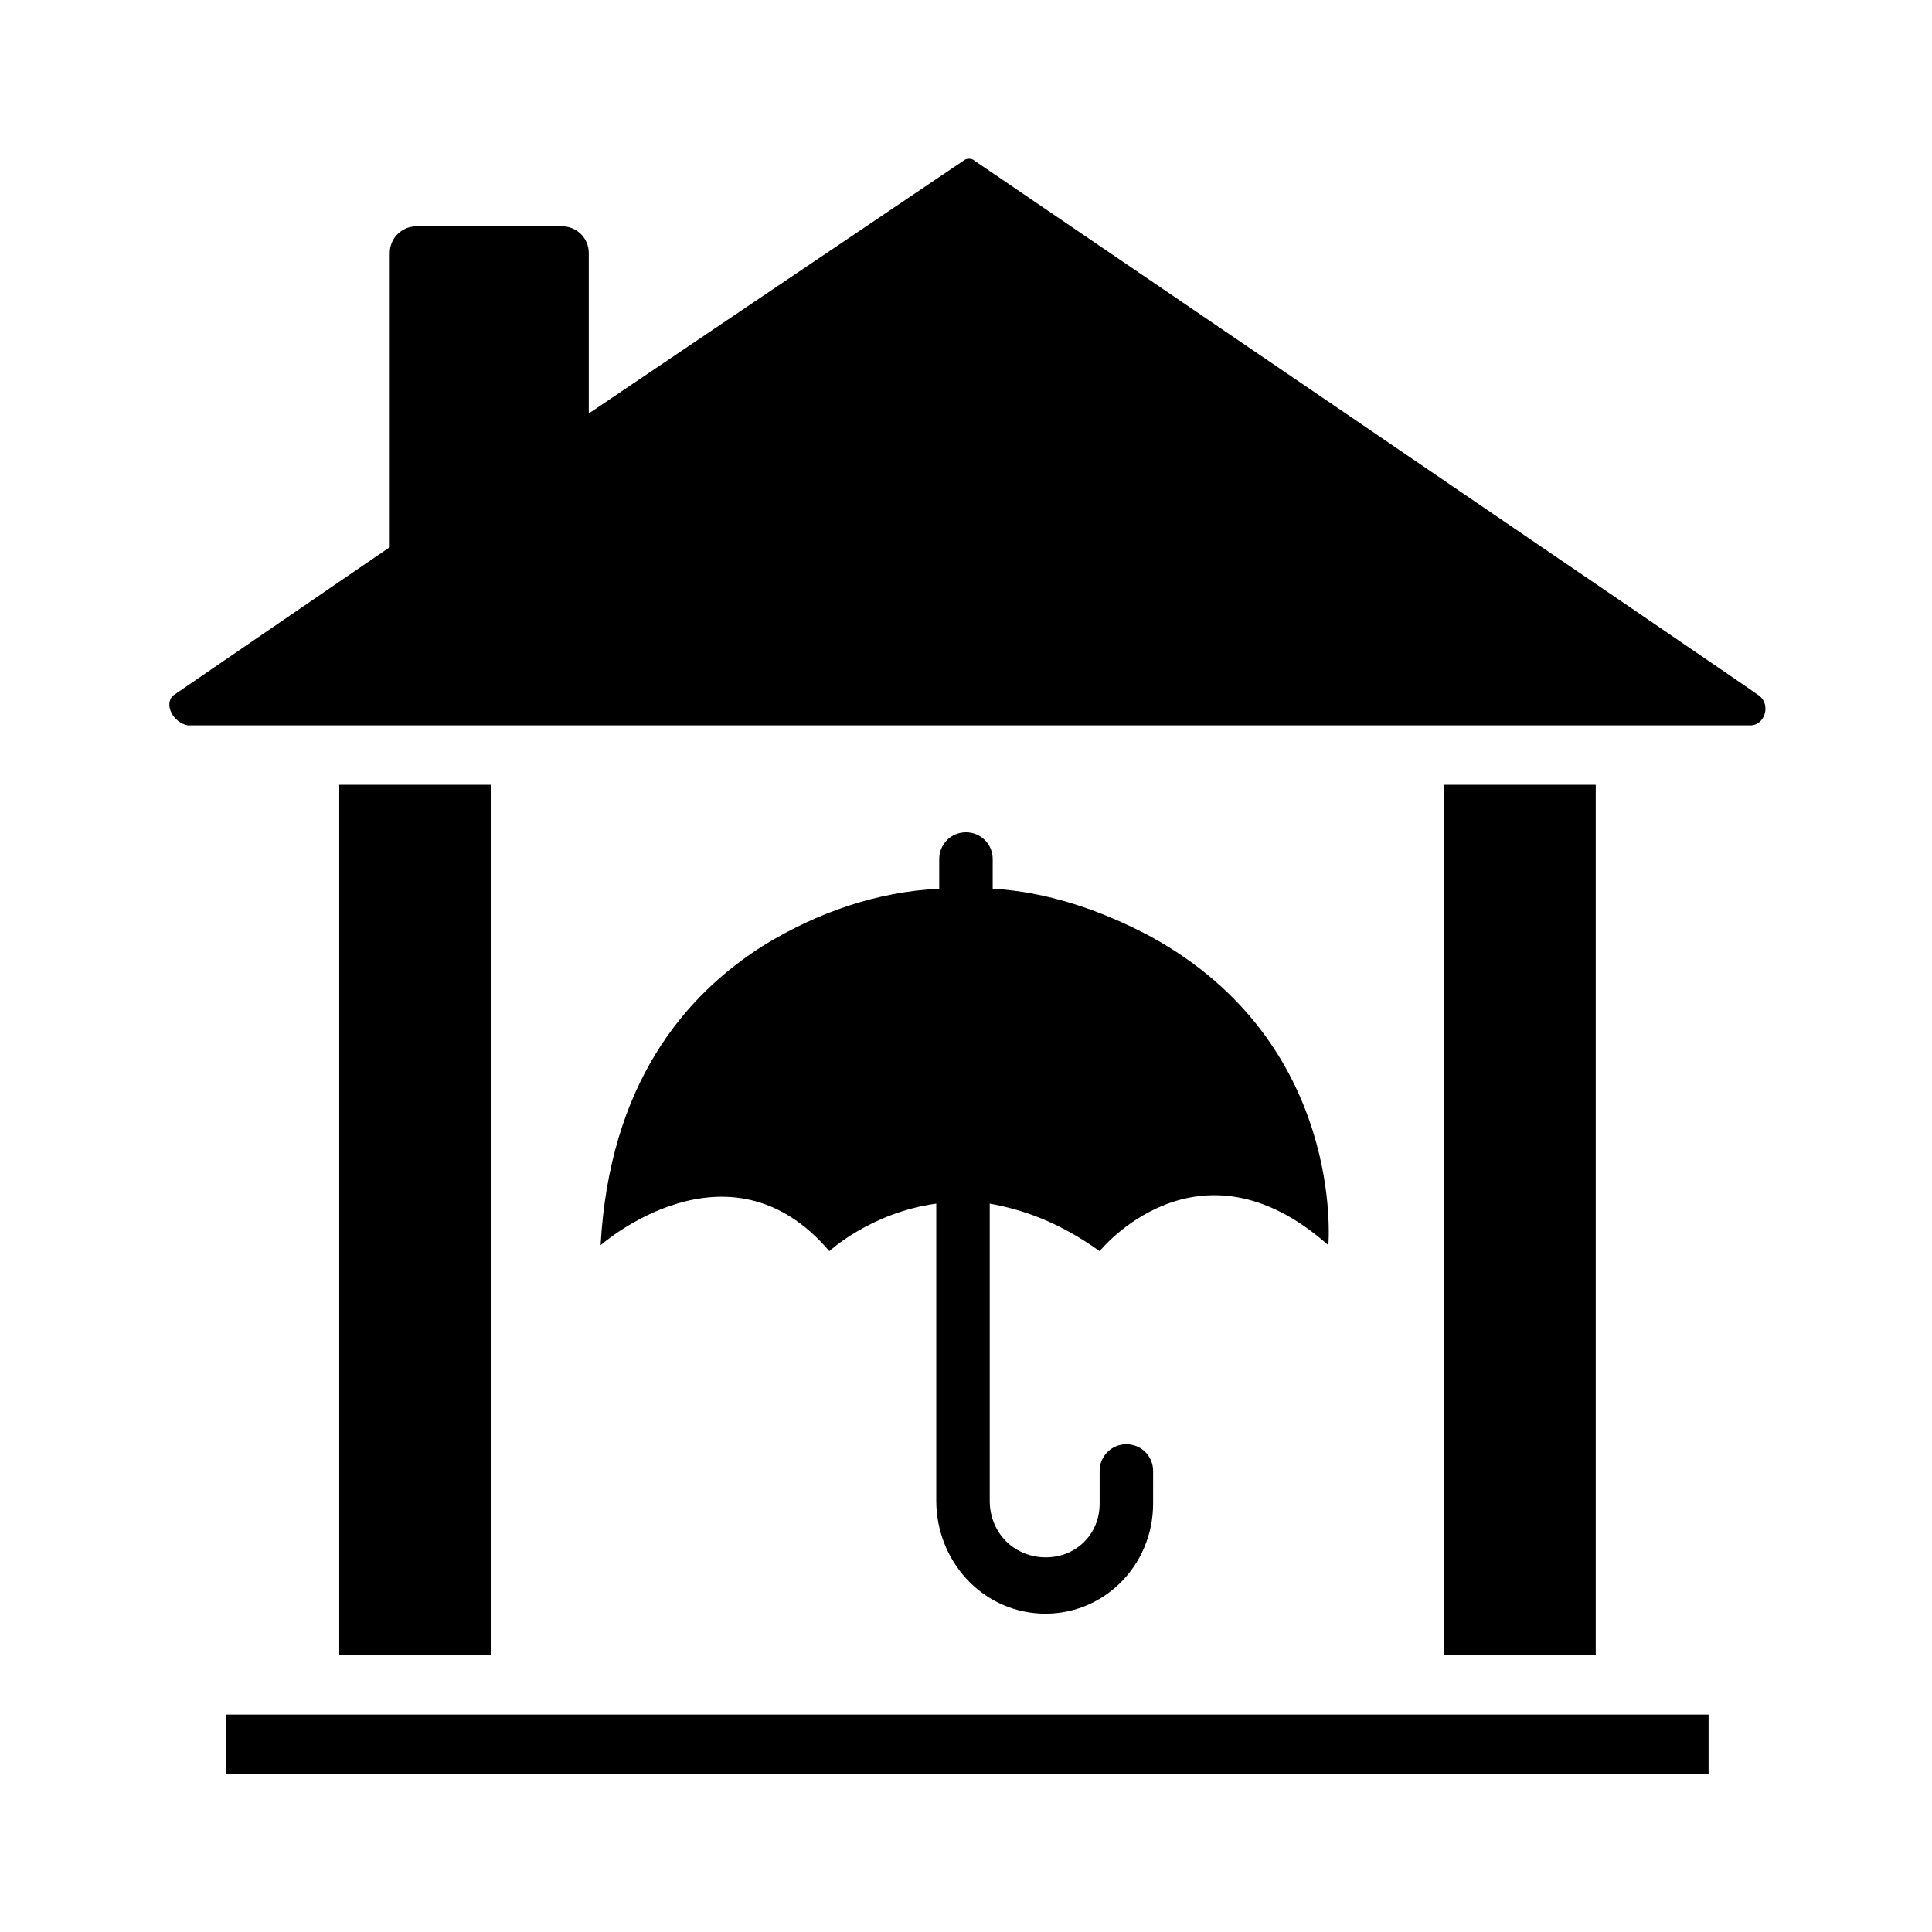 <?xml version="1.0" encoding="UTF-8"?>
<!-- Uploaded to: ICON Repo, www.svgrepo.com, Generator: ICON Repo Mixer Tools -->
<svg fill="#000000" width="800px" height="800px" version="1.1" viewBox="144 144 512 512" xmlns="http://www.w3.org/2000/svg">
 <g>
  <path d="m448.8 392.12c-13.383-7.086-27.551-11.809-41.723-12.594v-7.871c0-3.938-3.148-7.086-7.086-7.086s-7.086 3.148-7.086 7.086v7.871c-16.531 0.789-32.273 6.297-46.445 14.957-21.25 13.383-40.93 37-43.293 79.508 0 0 33.852-29.914 60.613 1.574 0 0 11.02-10.234 28.34-12.594v78.719c0 15.742 11.809 29.125 27.551 29.914 16.531 0.789 29.914-12.594 29.914-29.125l0.004-8.66c0-3.938-3.148-7.086-7.086-7.086s-7.086 3.148-7.086 7.086v8.66c0 8.66-7.086 14.957-15.742 14.168-7.871-0.789-13.383-7.086-13.383-14.957v-78.719c8.66 1.574 18.105 4.723 29.125 12.594 0 0 25.977-32.273 60.613-1.574 0.004 0 4.727-53.531-47.23-81.871z"/>
  <path d="m189.82 328.36 57.465-39.359v-77.934c0-3.938 3.148-7.086 7.086-7.086h38.574c3.938 0 7.086 3.148 7.086 7.086v42.508l99.188-66.914c0.789-0.789 2.363-0.789 3.148 0 0 0 207.04 140.91 207.82 141.7 3.148 2.363 1.574 7.871-2.363 7.871h-414.07c-3.934-0.781-6.297-5.504-3.934-7.867z"/>
  <path d="m203.98 598.38h392.81v15.742h-392.81z"/>
  <path d="m233.9 351.98h40.148v230.65h-40.148z"/>
  <path d="m526.74 351.98h40.148v230.65h-40.148z"/>
 </g>
</svg>